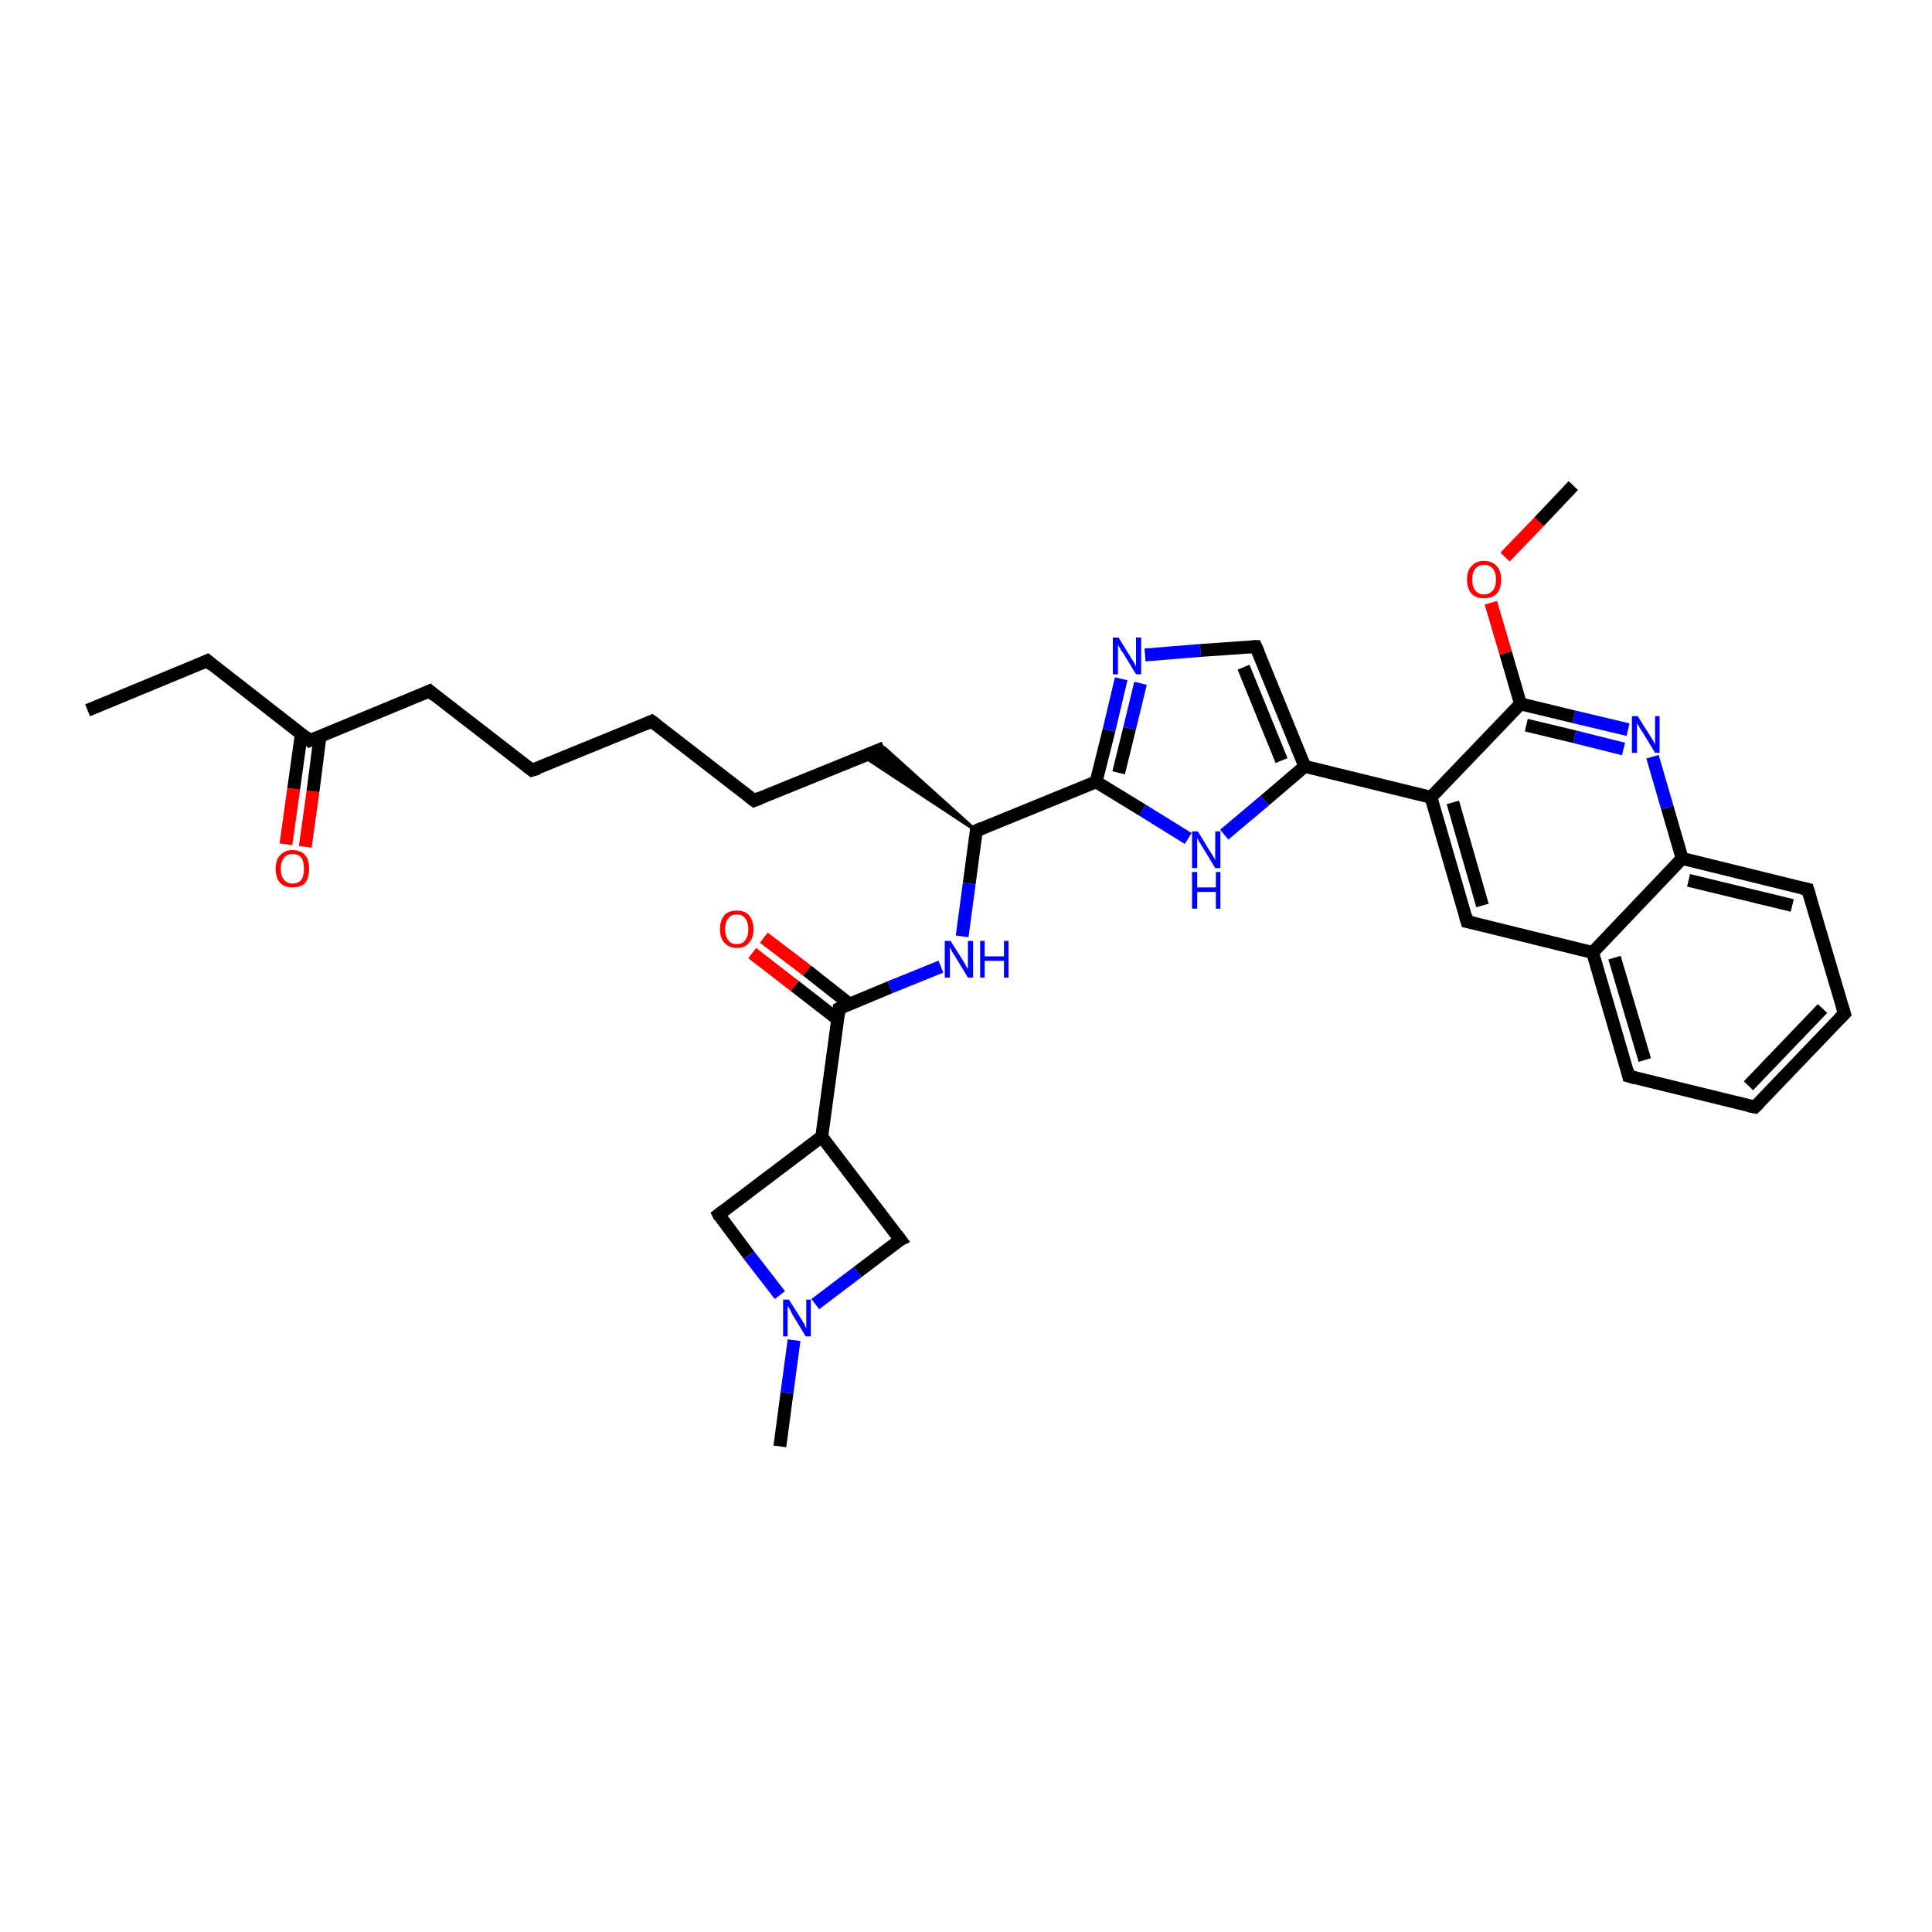 <?xml version='1.0' encoding='iso-8859-1'?>
<svg version='1.1' baseProfile='full'
              xmlns='http://www.w3.org/2000/svg'
                      xmlns:rdkit='http://www.rdkit.org/xml'
                      xmlns:xlink='http://www.w3.org/1999/xlink'
                  xml:space='preserve'
width='300px' height='300px' viewBox='0 0 300 300'>
<!-- END OF HEADER -->
<rect style='opacity:1.0;fill:#FFFFFF;stroke:none' width='300.0' height='300.0' x='0.0' y='0.0'> </rect>
<path class='bond-0 atom-0 atom-1' d='M 13.6,110.3 L 32.2,102.6' style='fill:none;fill-rule:evenodd;stroke:#000000;stroke-width:2.0px;stroke-linecap:butt;stroke-linejoin:miter;stroke-opacity:1' />
<path class='bond-1 atom-1 atom-2' d='M 32.2,102.6 L 48.1,115.0' style='fill:none;fill-rule:evenodd;stroke:#000000;stroke-width:2.0px;stroke-linecap:butt;stroke-linejoin:miter;stroke-opacity:1' />
<path class='bond-2 atom-2 atom-3' d='M 46.8,113.9 L 45.6,122.5' style='fill:none;fill-rule:evenodd;stroke:#000000;stroke-width:2.0px;stroke-linecap:butt;stroke-linejoin:miter;stroke-opacity:1' />
<path class='bond-2 atom-2 atom-3' d='M 45.6,122.5 L 44.4,131.1' style='fill:none;fill-rule:evenodd;stroke:#FF0000;stroke-width:2.0px;stroke-linecap:butt;stroke-linejoin:miter;stroke-opacity:1' />
<path class='bond-2 atom-2 atom-3' d='M 49.7,114.3 L 48.6,122.9' style='fill:none;fill-rule:evenodd;stroke:#000000;stroke-width:2.0px;stroke-linecap:butt;stroke-linejoin:miter;stroke-opacity:1' />
<path class='bond-2 atom-2 atom-3' d='M 48.6,122.9 L 47.4,131.5' style='fill:none;fill-rule:evenodd;stroke:#FF0000;stroke-width:2.0px;stroke-linecap:butt;stroke-linejoin:miter;stroke-opacity:1' />
<path class='bond-3 atom-2 atom-4' d='M 48.1,115.0 L 66.7,107.3' style='fill:none;fill-rule:evenodd;stroke:#000000;stroke-width:2.0px;stroke-linecap:butt;stroke-linejoin:miter;stroke-opacity:1' />
<path class='bond-4 atom-4 atom-5' d='M 66.7,107.3 L 82.6,119.6' style='fill:none;fill-rule:evenodd;stroke:#000000;stroke-width:2.0px;stroke-linecap:butt;stroke-linejoin:miter;stroke-opacity:1' />
<path class='bond-5 atom-5 atom-6' d='M 82.6,119.6 L 101.2,112.0' style='fill:none;fill-rule:evenodd;stroke:#000000;stroke-width:2.0px;stroke-linecap:butt;stroke-linejoin:miter;stroke-opacity:1' />
<path class='bond-6 atom-6 atom-7' d='M 101.2,112.0 L 117.1,124.3' style='fill:none;fill-rule:evenodd;stroke:#000000;stroke-width:2.0px;stroke-linecap:butt;stroke-linejoin:miter;stroke-opacity:1' />
<path class='bond-7 atom-7 atom-8' d='M 117.1,124.3 L 137.3,116.1' style='fill:none;fill-rule:evenodd;stroke:#000000;stroke-width:2.0px;stroke-linecap:butt;stroke-linejoin:miter;stroke-opacity:1' />
<path class='bond-8 atom-9 atom-8' d='M 151.6,129.0 L 134.0,117.4 L 137.3,116.1 Z' style='fill:#000000;fill-rule:evenodd;fill-opacity:1;stroke:#000000;stroke-width:0.5px;stroke-linecap:butt;stroke-linejoin:miter;stroke-opacity:1;' />
<path class='bond-9 atom-9 atom-10' d='M 151.6,129.0 L 150.5,137.2' style='fill:none;fill-rule:evenodd;stroke:#000000;stroke-width:2.0px;stroke-linecap:butt;stroke-linejoin:miter;stroke-opacity:1' />
<path class='bond-9 atom-9 atom-10' d='M 150.5,137.2 L 149.4,145.4' style='fill:none;fill-rule:evenodd;stroke:#0000FF;stroke-width:2.0px;stroke-linecap:butt;stroke-linejoin:miter;stroke-opacity:1' />
<path class='bond-10 atom-10 atom-11' d='M 146.1,150.1 L 138.2,153.3' style='fill:none;fill-rule:evenodd;stroke:#0000FF;stroke-width:2.0px;stroke-linecap:butt;stroke-linejoin:miter;stroke-opacity:1' />
<path class='bond-10 atom-10 atom-11' d='M 138.2,153.3 L 130.3,156.6' style='fill:none;fill-rule:evenodd;stroke:#000000;stroke-width:2.0px;stroke-linecap:butt;stroke-linejoin:miter;stroke-opacity:1' />
<path class='bond-11 atom-11 atom-12' d='M 131.9,155.9 L 125.3,150.7' style='fill:none;fill-rule:evenodd;stroke:#000000;stroke-width:2.0px;stroke-linecap:butt;stroke-linejoin:miter;stroke-opacity:1' />
<path class='bond-11 atom-11 atom-12' d='M 125.3,150.7 L 118.6,145.6' style='fill:none;fill-rule:evenodd;stroke:#FF0000;stroke-width:2.0px;stroke-linecap:butt;stroke-linejoin:miter;stroke-opacity:1' />
<path class='bond-11 atom-11 atom-12' d='M 130.1,158.3 L 123.4,153.1' style='fill:none;fill-rule:evenodd;stroke:#000000;stroke-width:2.0px;stroke-linecap:butt;stroke-linejoin:miter;stroke-opacity:1' />
<path class='bond-11 atom-11 atom-12' d='M 123.4,153.1 L 116.8,148.0' style='fill:none;fill-rule:evenodd;stroke:#FF0000;stroke-width:2.0px;stroke-linecap:butt;stroke-linejoin:miter;stroke-opacity:1' />
<path class='bond-12 atom-11 atom-13' d='M 130.3,156.6 L 127.6,176.5' style='fill:none;fill-rule:evenodd;stroke:#000000;stroke-width:2.0px;stroke-linecap:butt;stroke-linejoin:miter;stroke-opacity:1' />
<path class='bond-13 atom-13 atom-14' d='M 127.6,176.5 L 111.6,188.6' style='fill:none;fill-rule:evenodd;stroke:#000000;stroke-width:2.0px;stroke-linecap:butt;stroke-linejoin:miter;stroke-opacity:1' />
<path class='bond-14 atom-14 atom-15' d='M 111.6,188.6 L 116.3,194.9' style='fill:none;fill-rule:evenodd;stroke:#000000;stroke-width:2.0px;stroke-linecap:butt;stroke-linejoin:miter;stroke-opacity:1' />
<path class='bond-14 atom-14 atom-15' d='M 116.3,194.9 L 121.1,201.1' style='fill:none;fill-rule:evenodd;stroke:#0000FF;stroke-width:2.0px;stroke-linecap:butt;stroke-linejoin:miter;stroke-opacity:1' />
<path class='bond-15 atom-15 atom-16' d='M 123.3,208.1 L 122.2,216.3' style='fill:none;fill-rule:evenodd;stroke:#0000FF;stroke-width:2.0px;stroke-linecap:butt;stroke-linejoin:miter;stroke-opacity:1' />
<path class='bond-15 atom-15 atom-16' d='M 122.2,216.3 L 121.1,224.6' style='fill:none;fill-rule:evenodd;stroke:#000000;stroke-width:2.0px;stroke-linecap:butt;stroke-linejoin:miter;stroke-opacity:1' />
<path class='bond-16 atom-15 atom-17' d='M 126.6,202.5 L 133.2,197.5' style='fill:none;fill-rule:evenodd;stroke:#0000FF;stroke-width:2.0px;stroke-linecap:butt;stroke-linejoin:miter;stroke-opacity:1' />
<path class='bond-16 atom-15 atom-17' d='M 133.2,197.5 L 139.8,192.5' style='fill:none;fill-rule:evenodd;stroke:#000000;stroke-width:2.0px;stroke-linecap:butt;stroke-linejoin:miter;stroke-opacity:1' />
<path class='bond-17 atom-9 atom-18' d='M 151.6,129.0 L 170.2,121.4' style='fill:none;fill-rule:evenodd;stroke:#000000;stroke-width:2.0px;stroke-linecap:butt;stroke-linejoin:miter;stroke-opacity:1' />
<path class='bond-18 atom-18 atom-19' d='M 170.2,121.4 L 172.2,113.4' style='fill:none;fill-rule:evenodd;stroke:#000000;stroke-width:2.0px;stroke-linecap:butt;stroke-linejoin:miter;stroke-opacity:1' />
<path class='bond-18 atom-18 atom-19' d='M 172.2,113.4 L 174.1,105.4' style='fill:none;fill-rule:evenodd;stroke:#0000FF;stroke-width:2.0px;stroke-linecap:butt;stroke-linejoin:miter;stroke-opacity:1' />
<path class='bond-18 atom-18 atom-19' d='M 173.7,120.0 L 175.4,113.1' style='fill:none;fill-rule:evenodd;stroke:#000000;stroke-width:2.0px;stroke-linecap:butt;stroke-linejoin:miter;stroke-opacity:1' />
<path class='bond-18 atom-18 atom-19' d='M 175.4,113.1 L 177.1,106.1' style='fill:none;fill-rule:evenodd;stroke:#0000FF;stroke-width:2.0px;stroke-linecap:butt;stroke-linejoin:miter;stroke-opacity:1' />
<path class='bond-19 atom-19 atom-20' d='M 177.8,101.7 L 186.4,101.0' style='fill:none;fill-rule:evenodd;stroke:#0000FF;stroke-width:2.0px;stroke-linecap:butt;stroke-linejoin:miter;stroke-opacity:1' />
<path class='bond-19 atom-19 atom-20' d='M 186.4,101.0 L 195.0,100.4' style='fill:none;fill-rule:evenodd;stroke:#000000;stroke-width:2.0px;stroke-linecap:butt;stroke-linejoin:miter;stroke-opacity:1' />
<path class='bond-20 atom-20 atom-21' d='M 195.0,100.4 L 202.6,119.0' style='fill:none;fill-rule:evenodd;stroke:#000000;stroke-width:2.0px;stroke-linecap:butt;stroke-linejoin:miter;stroke-opacity:1' />
<path class='bond-20 atom-20 atom-21' d='M 193.1,103.6 L 199.0,118.1' style='fill:none;fill-rule:evenodd;stroke:#000000;stroke-width:2.0px;stroke-linecap:butt;stroke-linejoin:miter;stroke-opacity:1' />
<path class='bond-21 atom-21 atom-22' d='M 202.6,119.0 L 222.2,123.8' style='fill:none;fill-rule:evenodd;stroke:#000000;stroke-width:2.0px;stroke-linecap:butt;stroke-linejoin:miter;stroke-opacity:1' />
<path class='bond-22 atom-22 atom-23' d='M 222.2,123.8 L 227.8,143.1' style='fill:none;fill-rule:evenodd;stroke:#000000;stroke-width:2.0px;stroke-linecap:butt;stroke-linejoin:miter;stroke-opacity:1' />
<path class='bond-22 atom-22 atom-23' d='M 225.6,124.6 L 230.2,140.6' style='fill:none;fill-rule:evenodd;stroke:#000000;stroke-width:2.0px;stroke-linecap:butt;stroke-linejoin:miter;stroke-opacity:1' />
<path class='bond-23 atom-23 atom-24' d='M 227.8,143.1 L 247.3,147.9' style='fill:none;fill-rule:evenodd;stroke:#000000;stroke-width:2.0px;stroke-linecap:butt;stroke-linejoin:miter;stroke-opacity:1' />
<path class='bond-24 atom-24 atom-25' d='M 247.3,147.9 L 252.9,167.1' style='fill:none;fill-rule:evenodd;stroke:#000000;stroke-width:2.0px;stroke-linecap:butt;stroke-linejoin:miter;stroke-opacity:1' />
<path class='bond-24 atom-24 atom-25' d='M 250.7,148.7 L 255.4,164.6' style='fill:none;fill-rule:evenodd;stroke:#000000;stroke-width:2.0px;stroke-linecap:butt;stroke-linejoin:miter;stroke-opacity:1' />
<path class='bond-25 atom-25 atom-26' d='M 252.9,167.1 L 272.5,171.9' style='fill:none;fill-rule:evenodd;stroke:#000000;stroke-width:2.0px;stroke-linecap:butt;stroke-linejoin:miter;stroke-opacity:1' />
<path class='bond-26 atom-26 atom-27' d='M 272.5,171.9 L 286.4,157.4' style='fill:none;fill-rule:evenodd;stroke:#000000;stroke-width:2.0px;stroke-linecap:butt;stroke-linejoin:miter;stroke-opacity:1' />
<path class='bond-26 atom-26 atom-27' d='M 271.5,168.6 L 283.0,156.6' style='fill:none;fill-rule:evenodd;stroke:#000000;stroke-width:2.0px;stroke-linecap:butt;stroke-linejoin:miter;stroke-opacity:1' />
<path class='bond-27 atom-27 atom-28' d='M 286.4,157.4 L 280.7,138.1' style='fill:none;fill-rule:evenodd;stroke:#000000;stroke-width:2.0px;stroke-linecap:butt;stroke-linejoin:miter;stroke-opacity:1' />
<path class='bond-28 atom-28 atom-29' d='M 280.7,138.1 L 261.2,133.3' style='fill:none;fill-rule:evenodd;stroke:#000000;stroke-width:2.0px;stroke-linecap:butt;stroke-linejoin:miter;stroke-opacity:1' />
<path class='bond-28 atom-28 atom-29' d='M 278.3,140.6 L 262.2,136.7' style='fill:none;fill-rule:evenodd;stroke:#000000;stroke-width:2.0px;stroke-linecap:butt;stroke-linejoin:miter;stroke-opacity:1' />
<path class='bond-29 atom-29 atom-30' d='M 261.2,133.3 L 258.9,125.4' style='fill:none;fill-rule:evenodd;stroke:#000000;stroke-width:2.0px;stroke-linecap:butt;stroke-linejoin:miter;stroke-opacity:1' />
<path class='bond-29 atom-29 atom-30' d='M 258.9,125.4 L 256.6,117.5' style='fill:none;fill-rule:evenodd;stroke:#0000FF;stroke-width:2.0px;stroke-linecap:butt;stroke-linejoin:miter;stroke-opacity:1' />
<path class='bond-30 atom-30 atom-31' d='M 252.8,113.3 L 244.4,111.3' style='fill:none;fill-rule:evenodd;stroke:#0000FF;stroke-width:2.0px;stroke-linecap:butt;stroke-linejoin:miter;stroke-opacity:1' />
<path class='bond-30 atom-30 atom-31' d='M 244.4,111.3 L 236.1,109.3' style='fill:none;fill-rule:evenodd;stroke:#000000;stroke-width:2.0px;stroke-linecap:butt;stroke-linejoin:miter;stroke-opacity:1' />
<path class='bond-30 atom-30 atom-31' d='M 252.1,116.3 L 244.5,114.4' style='fill:none;fill-rule:evenodd;stroke:#0000FF;stroke-width:2.0px;stroke-linecap:butt;stroke-linejoin:miter;stroke-opacity:1' />
<path class='bond-30 atom-30 atom-31' d='M 244.5,114.4 L 237.0,112.6' style='fill:none;fill-rule:evenodd;stroke:#000000;stroke-width:2.0px;stroke-linecap:butt;stroke-linejoin:miter;stroke-opacity:1' />
<path class='bond-31 atom-31 atom-32' d='M 236.1,109.3 L 233.8,101.4' style='fill:none;fill-rule:evenodd;stroke:#000000;stroke-width:2.0px;stroke-linecap:butt;stroke-linejoin:miter;stroke-opacity:1' />
<path class='bond-31 atom-31 atom-32' d='M 233.8,101.4 L 231.5,93.6' style='fill:none;fill-rule:evenodd;stroke:#FF0000;stroke-width:2.0px;stroke-linecap:butt;stroke-linejoin:miter;stroke-opacity:1' />
<path class='bond-32 atom-32 atom-33' d='M 233.7,86.5 L 239.0,81.0' style='fill:none;fill-rule:evenodd;stroke:#FF0000;stroke-width:2.0px;stroke-linecap:butt;stroke-linejoin:miter;stroke-opacity:1' />
<path class='bond-32 atom-32 atom-33' d='M 239.0,81.0 L 244.3,75.4' style='fill:none;fill-rule:evenodd;stroke:#000000;stroke-width:2.0px;stroke-linecap:butt;stroke-linejoin:miter;stroke-opacity:1' />
<path class='bond-33 atom-21 atom-34' d='M 202.6,119.0 L 196.4,124.3' style='fill:none;fill-rule:evenodd;stroke:#000000;stroke-width:2.0px;stroke-linecap:butt;stroke-linejoin:miter;stroke-opacity:1' />
<path class='bond-33 atom-21 atom-34' d='M 196.4,124.3 L 190.1,129.6' style='fill:none;fill-rule:evenodd;stroke:#0000FF;stroke-width:2.0px;stroke-linecap:butt;stroke-linejoin:miter;stroke-opacity:1' />
<path class='bond-34 atom-17 atom-13' d='M 139.8,192.5 L 127.6,176.5' style='fill:none;fill-rule:evenodd;stroke:#000000;stroke-width:2.0px;stroke-linecap:butt;stroke-linejoin:miter;stroke-opacity:1' />
<path class='bond-35 atom-34 atom-18' d='M 184.5,130.2 L 177.4,125.8' style='fill:none;fill-rule:evenodd;stroke:#0000FF;stroke-width:2.0px;stroke-linecap:butt;stroke-linejoin:miter;stroke-opacity:1' />
<path class='bond-35 atom-34 atom-18' d='M 177.4,125.8 L 170.2,121.4' style='fill:none;fill-rule:evenodd;stroke:#000000;stroke-width:2.0px;stroke-linecap:butt;stroke-linejoin:miter;stroke-opacity:1' />
<path class='bond-36 atom-31 atom-22' d='M 236.1,109.3 L 222.2,123.8' style='fill:none;fill-rule:evenodd;stroke:#000000;stroke-width:2.0px;stroke-linecap:butt;stroke-linejoin:miter;stroke-opacity:1' />
<path class='bond-37 atom-29 atom-24' d='M 261.2,133.3 L 247.3,147.9' style='fill:none;fill-rule:evenodd;stroke:#000000;stroke-width:2.0px;stroke-linecap:butt;stroke-linejoin:miter;stroke-opacity:1' />
<path d='M 31.3,103.0 L 32.2,102.6 L 33.0,103.3' style='fill:none;stroke:#000000;stroke-width:2.0px;stroke-linecap:butt;stroke-linejoin:miter;stroke-opacity:1;' />
<path d='M 47.3,114.3 L 48.1,115.0 L 49.1,114.6' style='fill:none;stroke:#000000;stroke-width:2.0px;stroke-linecap:butt;stroke-linejoin:miter;stroke-opacity:1;' />
<path d='M 65.8,107.7 L 66.7,107.3 L 67.5,108.0' style='fill:none;stroke:#000000;stroke-width:2.0px;stroke-linecap:butt;stroke-linejoin:miter;stroke-opacity:1;' />
<path d='M 81.8,119.0 L 82.6,119.6 L 83.6,119.3' style='fill:none;stroke:#000000;stroke-width:2.0px;stroke-linecap:butt;stroke-linejoin:miter;stroke-opacity:1;' />
<path d='M 100.3,112.4 L 101.2,112.0 L 102.0,112.6' style='fill:none;stroke:#000000;stroke-width:2.0px;stroke-linecap:butt;stroke-linejoin:miter;stroke-opacity:1;' />
<path d='M 116.3,123.7 L 117.1,124.3 L 118.1,123.9' style='fill:none;stroke:#000000;stroke-width:2.0px;stroke-linecap:butt;stroke-linejoin:miter;stroke-opacity:1;' />
<path d='M 151.6,129.4 L 151.6,129.0 L 152.5,128.6' style='fill:none;stroke:#000000;stroke-width:2.0px;stroke-linecap:butt;stroke-linejoin:miter;stroke-opacity:1;' />
<path d='M 130.7,156.4 L 130.3,156.6 L 130.2,157.6' style='fill:none;stroke:#000000;stroke-width:2.0px;stroke-linecap:butt;stroke-linejoin:miter;stroke-opacity:1;' />
<path d='M 112.4,188.0 L 111.6,188.6 L 111.8,189.0' style='fill:none;stroke:#000000;stroke-width:2.0px;stroke-linecap:butt;stroke-linejoin:miter;stroke-opacity:1;' />
<path d='M 139.4,192.7 L 139.8,192.5 L 139.2,191.7' style='fill:none;stroke:#000000;stroke-width:2.0px;stroke-linecap:butt;stroke-linejoin:miter;stroke-opacity:1;' />
<path d='M 194.6,100.4 L 195.0,100.4 L 195.4,101.3' style='fill:none;stroke:#000000;stroke-width:2.0px;stroke-linecap:butt;stroke-linejoin:miter;stroke-opacity:1;' />
<path d='M 227.5,142.1 L 227.8,143.1 L 228.8,143.3' style='fill:none;stroke:#000000;stroke-width:2.0px;stroke-linecap:butt;stroke-linejoin:miter;stroke-opacity:1;' />
<path d='M 252.7,166.2 L 252.9,167.1 L 253.9,167.4' style='fill:none;stroke:#000000;stroke-width:2.0px;stroke-linecap:butt;stroke-linejoin:miter;stroke-opacity:1;' />
<path d='M 271.5,171.7 L 272.5,171.9 L 273.2,171.2' style='fill:none;stroke:#000000;stroke-width:2.0px;stroke-linecap:butt;stroke-linejoin:miter;stroke-opacity:1;' />
<path d='M 285.7,158.1 L 286.4,157.4 L 286.1,156.4' style='fill:none;stroke:#000000;stroke-width:2.0px;stroke-linecap:butt;stroke-linejoin:miter;stroke-opacity:1;' />
<path d='M 281.0,139.1 L 280.7,138.1 L 279.8,137.9' style='fill:none;stroke:#000000;stroke-width:2.0px;stroke-linecap:butt;stroke-linejoin:miter;stroke-opacity:1;' />
<path class='atom-3' d='M 42.8 134.9
Q 42.8 133.5, 43.5 132.8
Q 44.2 132.0, 45.4 132.0
Q 46.7 132.0, 47.4 132.8
Q 48.0 133.5, 48.0 134.9
Q 48.0 136.3, 47.4 137.1
Q 46.7 137.8, 45.4 137.8
Q 44.2 137.8, 43.5 137.1
Q 42.8 136.3, 42.8 134.9
M 45.4 137.2
Q 46.3 137.2, 46.8 136.6
Q 47.2 136.0, 47.2 134.9
Q 47.2 133.8, 46.8 133.2
Q 46.3 132.6, 45.4 132.6
Q 44.6 132.6, 44.1 133.2
Q 43.6 133.8, 43.6 134.9
Q 43.6 136.0, 44.1 136.6
Q 44.6 137.2, 45.4 137.2
' fill='#FF0000'/>
<path class='atom-10' d='M 147.6 146.1
L 149.5 149.1
Q 149.7 149.4, 150.0 150.0
Q 150.3 150.5, 150.3 150.5
L 150.3 146.1
L 151.1 146.1
L 151.1 151.8
L 150.3 151.8
L 148.3 148.5
Q 148.0 148.1, 147.8 147.7
Q 147.6 147.2, 147.5 147.1
L 147.5 151.8
L 146.7 151.8
L 146.7 146.1
L 147.6 146.1
' fill='#0000FF'/>
<path class='atom-10' d='M 152.2 146.1
L 152.9 146.1
L 152.9 148.5
L 155.9 148.5
L 155.9 146.1
L 156.6 146.1
L 156.6 151.8
L 155.9 151.8
L 155.9 149.2
L 152.9 149.2
L 152.9 151.8
L 152.2 151.8
L 152.2 146.1
' fill='#0000FF'/>
<path class='atom-12' d='M 111.8 144.3
Q 111.8 142.9, 112.5 142.1
Q 113.1 141.4, 114.4 141.4
Q 115.7 141.4, 116.3 142.1
Q 117.0 142.9, 117.0 144.3
Q 117.0 145.7, 116.3 146.4
Q 115.7 147.2, 114.4 147.2
Q 113.2 147.2, 112.5 146.4
Q 111.8 145.7, 111.8 144.3
M 114.4 146.6
Q 115.3 146.6, 115.7 146.0
Q 116.2 145.4, 116.2 144.3
Q 116.2 143.2, 115.7 142.6
Q 115.3 142.0, 114.4 142.0
Q 113.5 142.0, 113.1 142.6
Q 112.6 143.1, 112.6 144.3
Q 112.6 145.4, 113.1 146.0
Q 113.5 146.6, 114.4 146.6
' fill='#FF0000'/>
<path class='atom-15' d='M 122.5 201.8
L 124.4 204.8
Q 124.6 205.1, 124.9 205.6
Q 125.1 206.2, 125.2 206.2
L 125.2 201.8
L 125.9 201.8
L 125.9 207.5
L 125.1 207.5
L 123.1 204.2
Q 122.9 203.8, 122.7 203.4
Q 122.4 202.9, 122.3 202.8
L 122.3 207.5
L 121.6 207.5
L 121.6 201.8
L 122.5 201.8
' fill='#0000FF'/>
<path class='atom-19' d='M 173.7 99.0
L 175.6 102.1
Q 175.8 102.4, 176.1 102.9
Q 176.4 103.4, 176.4 103.5
L 176.4 99.0
L 177.2 99.0
L 177.2 104.7
L 176.4 104.7
L 174.4 101.4
Q 174.1 101.1, 173.9 100.6
Q 173.6 100.2, 173.6 100.0
L 173.6 104.7
L 172.8 104.7
L 172.8 99.0
L 173.7 99.0
' fill='#0000FF'/>
<path class='atom-30' d='M 254.3 111.2
L 256.2 114.2
Q 256.4 114.5, 256.7 115.0
Q 257.0 115.6, 257.0 115.6
L 257.0 111.2
L 257.7 111.2
L 257.7 116.9
L 257.0 116.9
L 255.0 113.6
Q 254.7 113.2, 254.5 112.8
Q 254.2 112.3, 254.2 112.2
L 254.2 116.9
L 253.4 116.9
L 253.4 111.2
L 254.3 111.2
' fill='#0000FF'/>
<path class='atom-32' d='M 227.8 90.0
Q 227.8 88.6, 228.5 87.9
Q 229.2 87.1, 230.4 87.1
Q 231.7 87.1, 232.4 87.9
Q 233.1 88.6, 233.1 90.0
Q 233.1 91.4, 232.4 92.2
Q 231.7 92.9, 230.4 92.9
Q 229.2 92.9, 228.5 92.2
Q 227.8 91.4, 227.8 90.0
M 230.4 92.3
Q 231.3 92.3, 231.8 91.7
Q 232.3 91.1, 232.3 90.0
Q 232.3 88.9, 231.8 88.3
Q 231.3 87.7, 230.4 87.7
Q 229.6 87.7, 229.1 88.3
Q 228.6 88.9, 228.6 90.0
Q 228.6 91.1, 229.1 91.7
Q 229.6 92.3, 230.4 92.3
' fill='#FF0000'/>
<path class='atom-34' d='M 186.0 129.1
L 187.9 132.2
Q 188.1 132.5, 188.4 133.0
Q 188.7 133.5, 188.7 133.6
L 188.7 129.1
L 189.5 129.1
L 189.5 134.8
L 188.7 134.8
L 186.7 131.5
Q 186.5 131.2, 186.2 130.7
Q 186.0 130.3, 185.9 130.1
L 185.9 134.8
L 185.1 134.8
L 185.1 129.1
L 186.0 129.1
' fill='#0000FF'/>
<path class='atom-34' d='M 185.1 135.4
L 185.9 135.4
L 185.9 137.8
L 188.8 137.8
L 188.8 135.4
L 189.5 135.4
L 189.5 141.1
L 188.8 141.1
L 188.8 138.5
L 185.9 138.5
L 185.9 141.1
L 185.1 141.1
L 185.1 135.4
' fill='#0000FF'/>
</svg>
